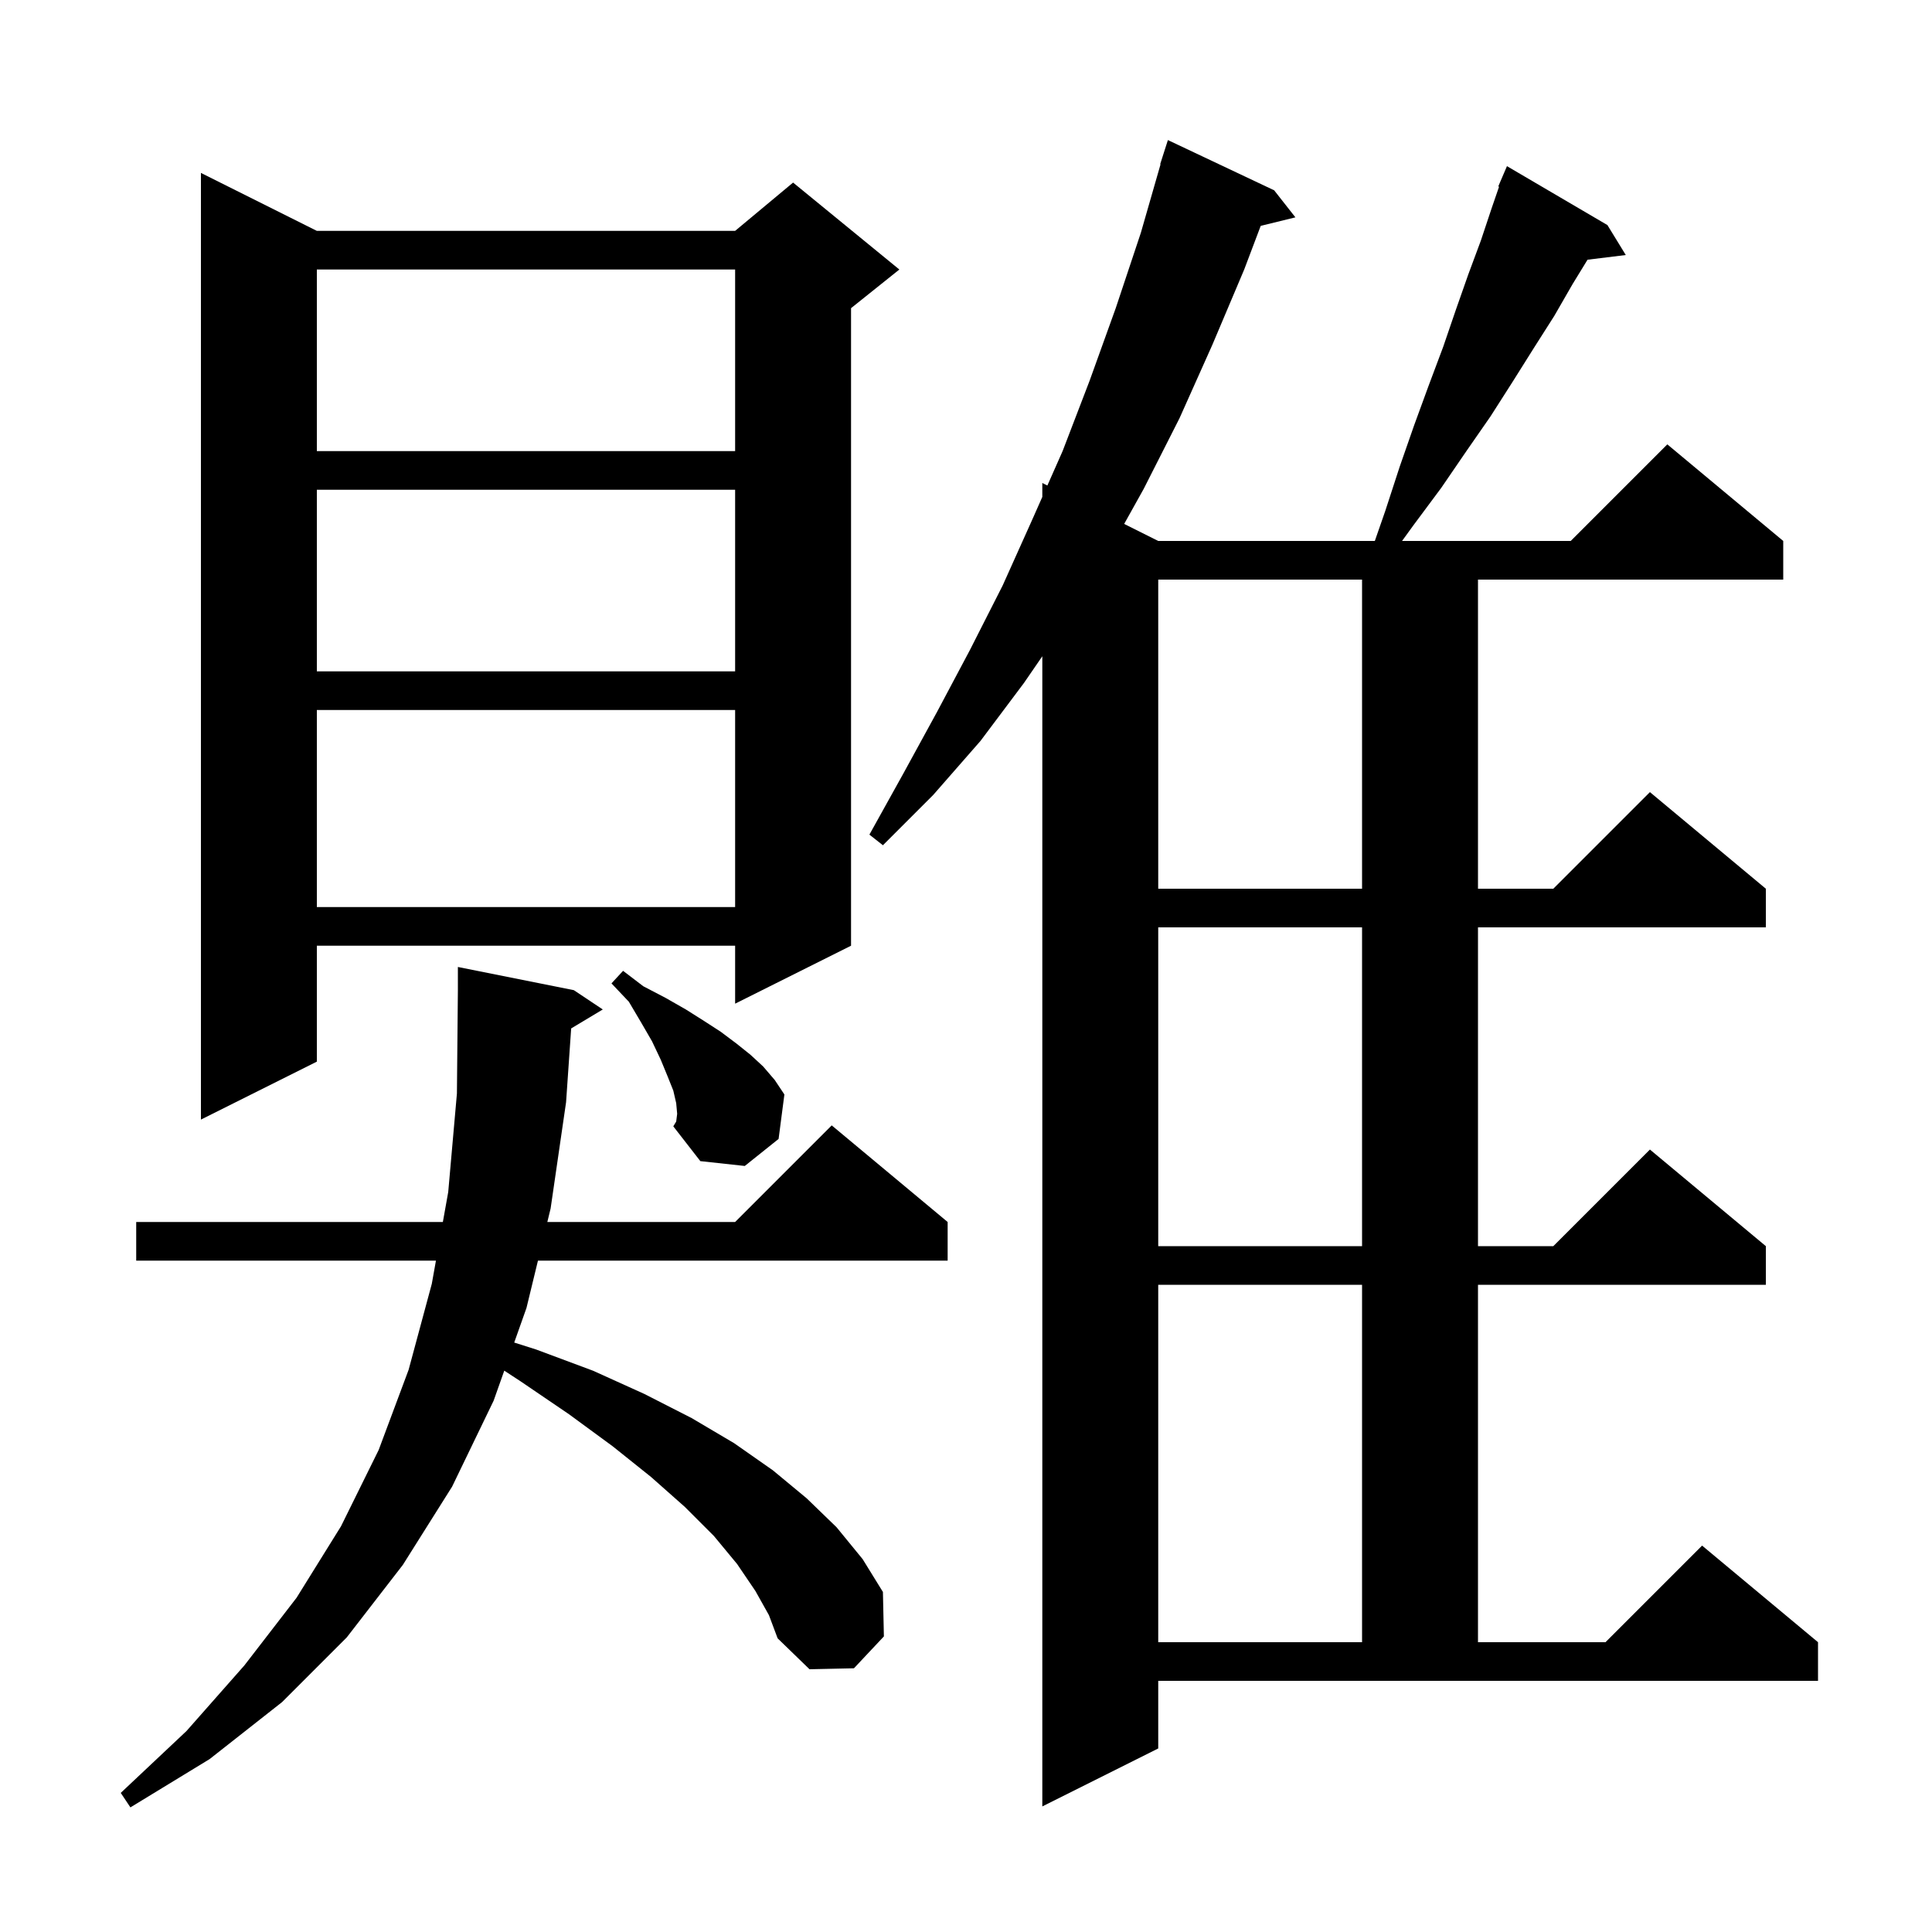 <svg xmlns="http://www.w3.org/2000/svg" xmlns:xlink="http://www.w3.org/1999/xlink" version="1.1" baseProfile="full" viewBox="0 0 200 200" width="200" height="200"><g fill="currentColor"><path d="M 59.127 106.464 L 58.6 114.1 L 57.0 125.1 L 56.66 126.5 L 76.1 126.5 L 86.1 116.5 L 98.1 126.5 L 98.1 130.5 L 55.689 130.5 L 54.5 135.4 L 53.232 138.98 L 55.5 139.7 L 61.4 141.9 L 66.7 144.3 L 71.6 146.8 L 76.0 149.4 L 80.0 152.2 L 83.5 155.1 L 86.6 158.1 L 89.3 161.4 L 91.4 164.8 L 91.5 169.4 L 88.4 172.7 L 83.8 172.8 L 80.5 169.6 L 79.6 167.2 L 78.2 164.7 L 76.3 161.9 L 73.9 159.0 L 70.9 156.0 L 67.4 152.9 L 63.4 149.7 L 58.9 146.4 L 53.9 143.0 L 52.202 141.889 L 51.1 145.0 L 46.8 153.9 L 41.7 162.0 L 35.9 169.5 L 29.2 176.2 L 21.7 182.1 L 13.5 187.1 L 12.5 185.6 L 19.3 179.2 L 25.3 172.4 L 30.7 165.4 L 35.3 158.0 L 39.2 150.1 L 42.3 141.8 L 44.7 132.9 L 45.129 130.5 L 14.1 130.5 L 14.1 126.5 L 45.845 126.5 L 46.4 123.4 L 47.3 113.2 L 47.4 102.5 L 47.4 100.1 L 59.4 102.5 L 62.4 104.5 Z M 119.9 181.0 L 107.9 187.0 L 107.9 67.936 L 106.0 70.7 L 101.5 76.7 L 96.6 82.3 L 91.4 87.5 L 90.0 86.4 L 93.5 80.1 L 97.0 73.7 L 100.4 67.3 L 103.8 60.6 L 106.9 53.7 L 107.9 51.442 L 107.9 50.0 L 108.423 50.261 L 110.0 46.7 L 112.8 39.4 L 115.5 31.9 L 118.1 24.1 L 120.139 17.009 L 120.1 17.0 L 120.9 14.5 L 131.9 19.7 L 134.1 22.5 L 130.508 23.382 L 128.8 27.9 L 125.5 35.7 L 122.1 43.3 L 118.4 50.6 L 116.374 54.237 L 119.9 56.0 L 142.322 56.0 L 143.4 52.9 L 144.9 48.3 L 146.4 44.0 L 147.9 39.9 L 149.4 35.9 L 150.7 32.1 L 152.0 28.4 L 153.3 24.9 L 154.4 21.6 L 155.181 19.329 L 155.1 19.3 L 156.0 17.2 L 166.4 23.3 L 168.3 26.4 L 164.341 26.886 L 162.8 29.4 L 160.9 32.7 L 158.8 36.0 L 156.6 39.5 L 154.3 43.1 L 151.8 46.7 L 149.2 50.5 L 146.3 54.4 L 145.14 56.0 L 162.6 56.0 L 172.6 46.0 L 184.6 56.0 L 184.6 60.0 L 153.0 60.0 L 153.0 92.0 L 160.8 92.0 L 170.8 82.0 L 182.8 92.0 L 182.8 96.0 L 153.0 96.0 L 153.0 129.0 L 160.8 129.0 L 170.8 119.0 L 182.8 129.0 L 182.8 133.0 L 153.0 133.0 L 153.0 170.0 L 166.2 170.0 L 176.2 160.0 L 188.2 170.0 L 188.2 174.0 L 119.9 174.0 Z M 119.9 133.0 L 119.9 170.0 L 141.0 170.0 L 141.0 133.0 Z M 119.9 96.0 L 119.9 129.0 L 141.0 129.0 L 141.0 96.0 Z M 70.1 115.3 L 70.0 114.2 L 69.7 112.9 L 69.1 111.4 L 68.4 109.7 L 67.5 107.8 L 66.4 105.9 L 65.1 103.7 L 63.3 101.8 L 64.5 100.5 L 66.6 102.1 L 68.9 103.3 L 71.0 104.5 L 72.9 105.7 L 74.6 106.8 L 76.2 108.0 L 77.7 109.2 L 79.0 110.4 L 80.2 111.8 L 81.2 113.3 L 80.6 117.9 L 77.1 120.7 L 72.5 120.2 L 69.7 116.6 L 70.0 116.1 Z M 32.8 23.9 L 76.1 23.9 L 82.1 18.9 L 93.1 27.9 L 88.1 31.9 L 88.1 97.9 L 76.1 103.9 L 76.1 97.9 L 32.8 97.9 L 32.8 109.9 L 20.8 115.9 L 20.8 17.9 Z M 32.8 73.5 L 32.8 93.9 L 76.1 93.9 L 76.1 73.5 Z M 119.9 60.0 L 119.9 92.0 L 141.0 92.0 L 141.0 60.0 Z M 32.8 50.7 L 32.8 69.5 L 76.1 69.5 L 76.1 50.7 Z M 32.8 27.9 L 32.8 46.7 L 76.1 46.7 L 76.1 27.9 Z "/></g></svg>